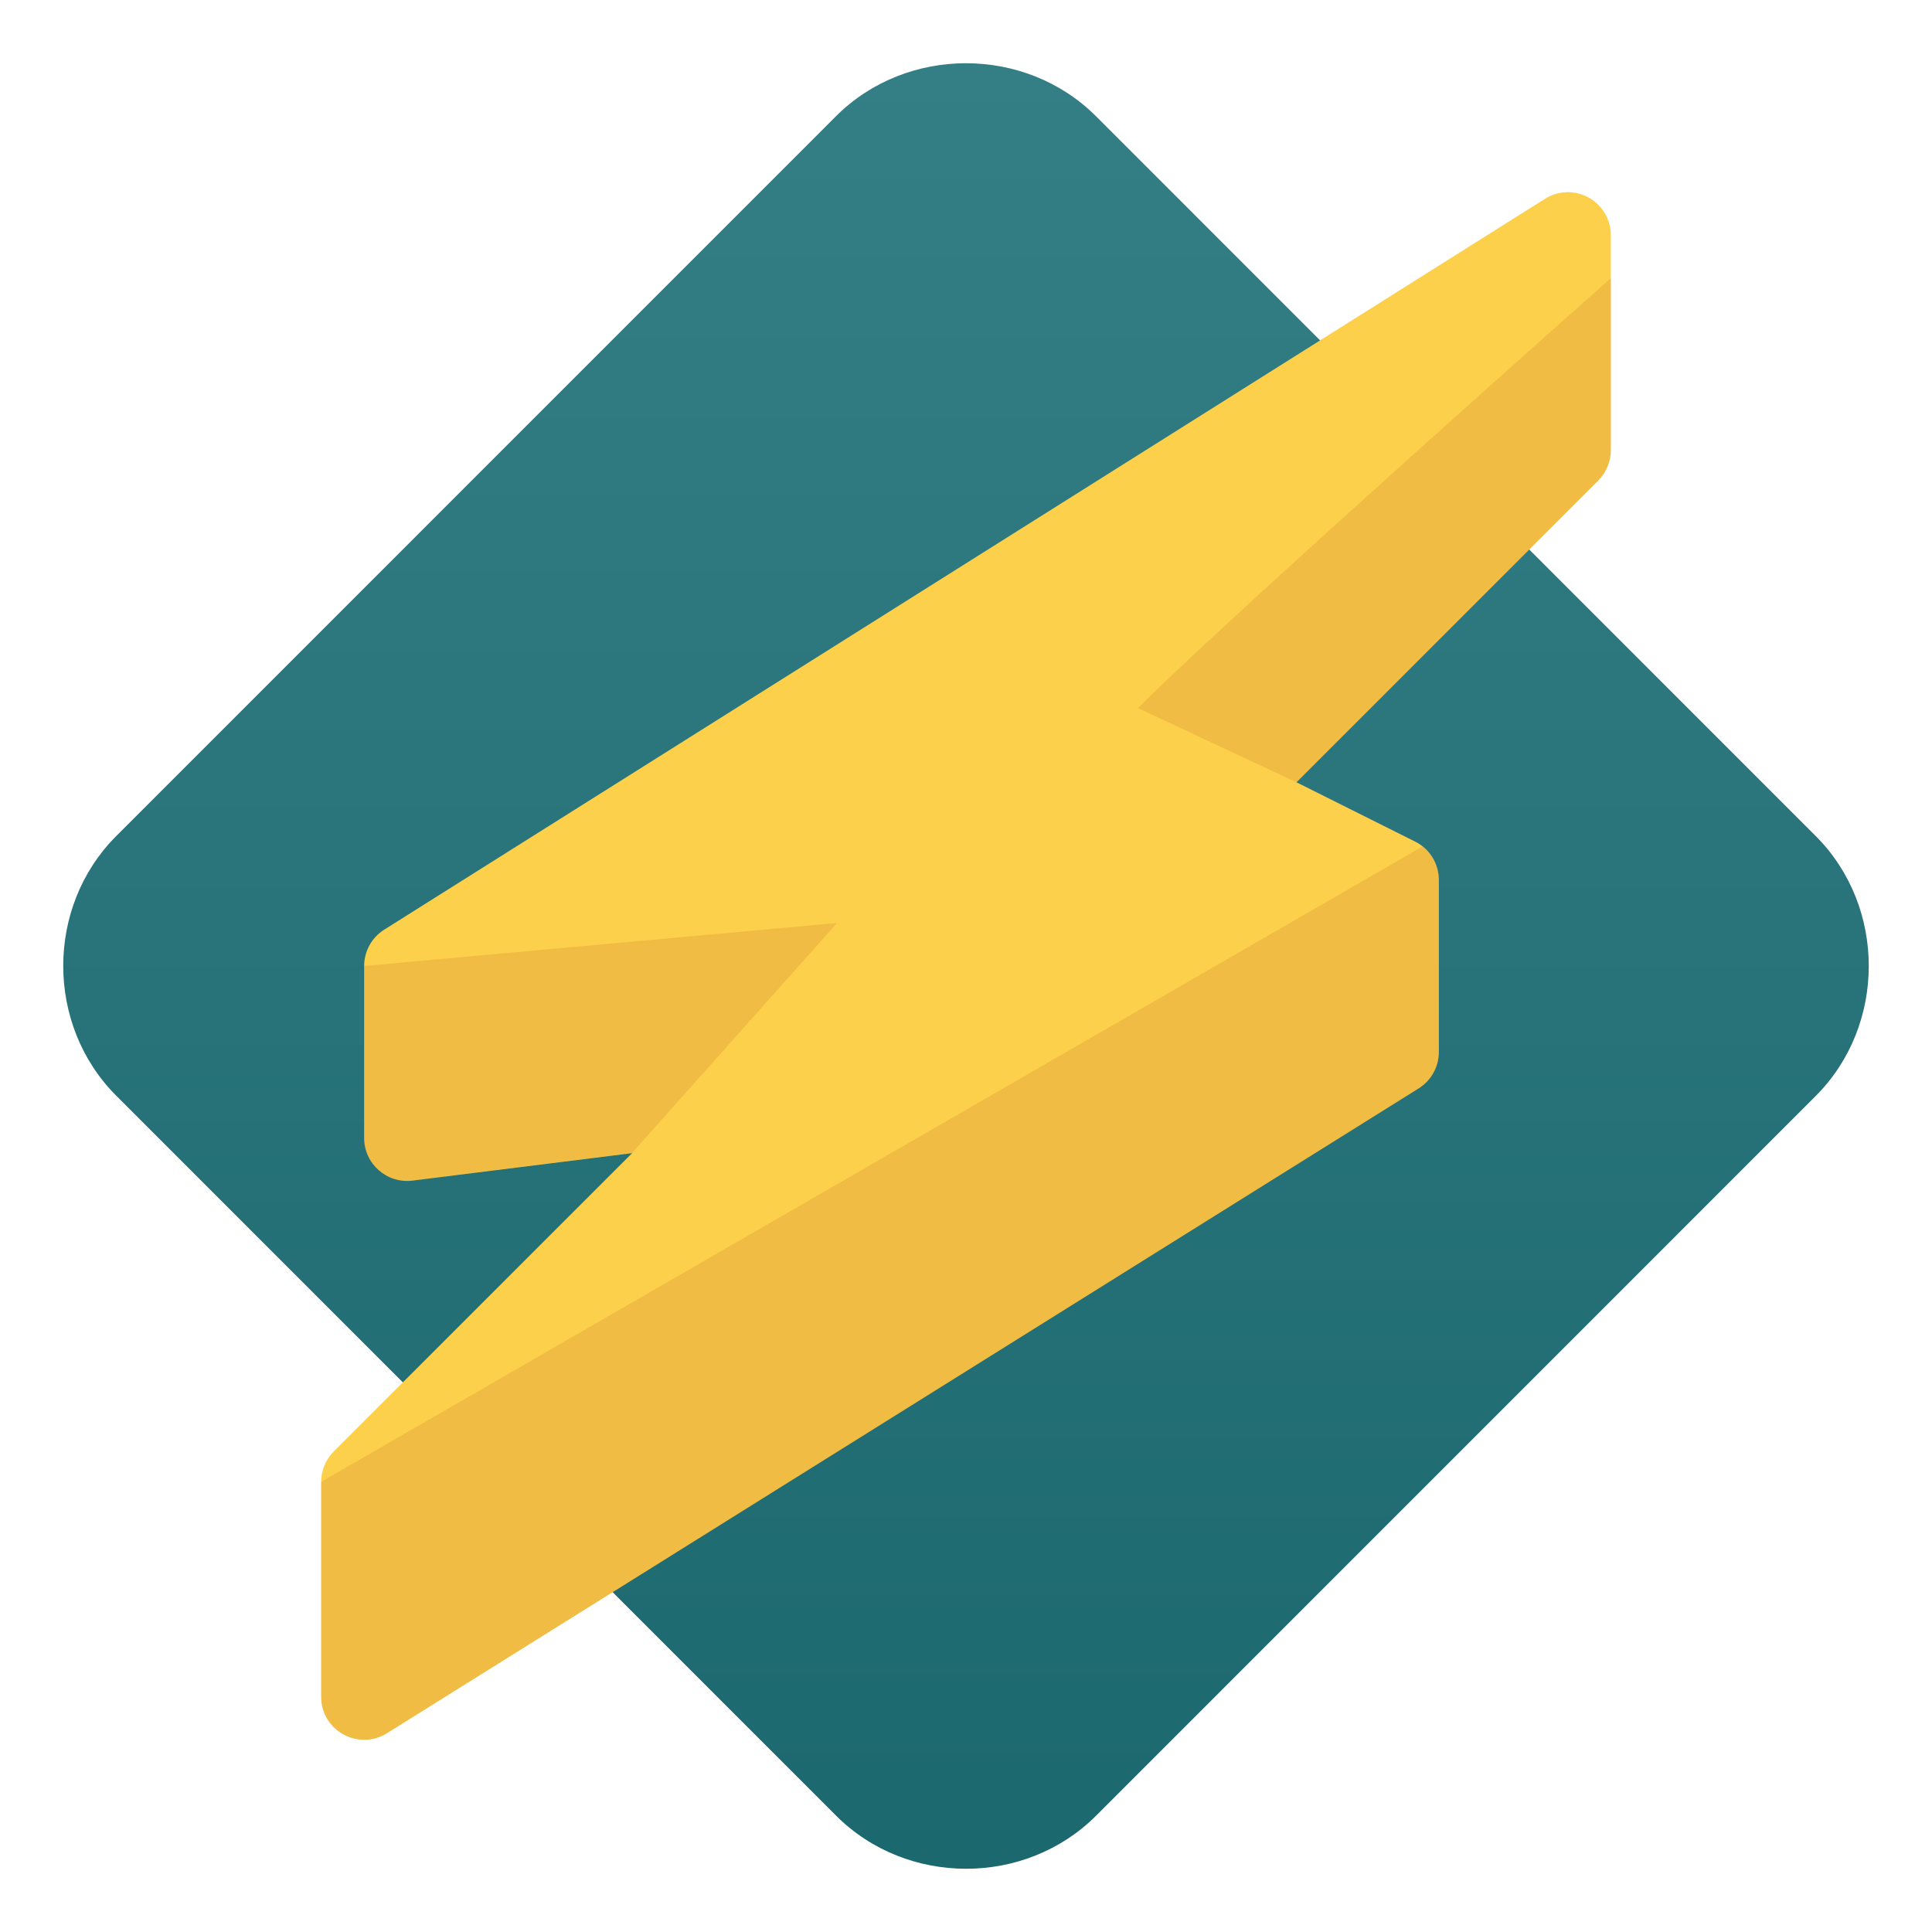 <svg clip-rule="evenodd" fill-rule="evenodd" stroke-linejoin="round" stroke-miterlimit="2" viewBox="0 0 48 48" xmlns="http://www.w3.org/2000/svg">
 <linearGradient id="a" x2="1" gradientTransform="matrix(0 -44.858 44.858 0 24 46.429)" gradientUnits="userSpaceOnUse">
  <stop stop-color="#1c686f" offset="0"/>
  <stop stop-color="#347f85" offset="1"/>
 </linearGradient>
 <g fill-rule="nonzero">
  <path d="m23.999 1.571c-1.175 0-2.35.438-3.229 1.316l-17.883 17.885c-1.756 1.757-1.754 4.697.003 6.453l17.883 17.885c1.756 1.757 4.699 1.759 6.456.003l17.883-17.885c1.756-1.757 1.756-4.699 0-6.456l-17.883-17.885c-.879-.878-2.055-1.316-3.23-1.316z" fill="url(#a)"/>
  <path d="m38.921 4.775c-.191.006-.376.063-.538.165l-28.837 18.157c-.31.195-.498.536-.499.903v4.272c0 .643.564 1.14 1.202 1.06l5.455-.682-7.412 7.411c-.2.201-.313.472-.313.755v5.341c.001.838.923 1.348 1.634.905l25.633-16.021c.312-.195.502-.537.502-.905v-4.272c0-.405-.228-.775-.59-.955l-2.947-1.473 7.497-7.497c.2-.201.313-.472.313-.755v-5.341c0-.602-.498-1.085-1.1-1.068z" fill="#fdd04b"/>
  <path d="m28.272 17.592 3.939 1.844 7.497-7.497c.2-.201.313-.472.313-.755v-4.273s-9.349 8.286-11.749 10.681zm7.066 3.442-27.359 15.782v5.341c.001.838.923 1.348 1.634.905l25.633-16.021c.312-.195.502-.537.502-.905v-4.272c0-.33-.158-.63-.41-.83zm-14.542 1.898-11.749 1.068v4.272c0 .643.564 1.14 1.202 1.06l5.449-.682z" fill="#800000" fill-opacity=".1"/>
 </g>
</svg>
